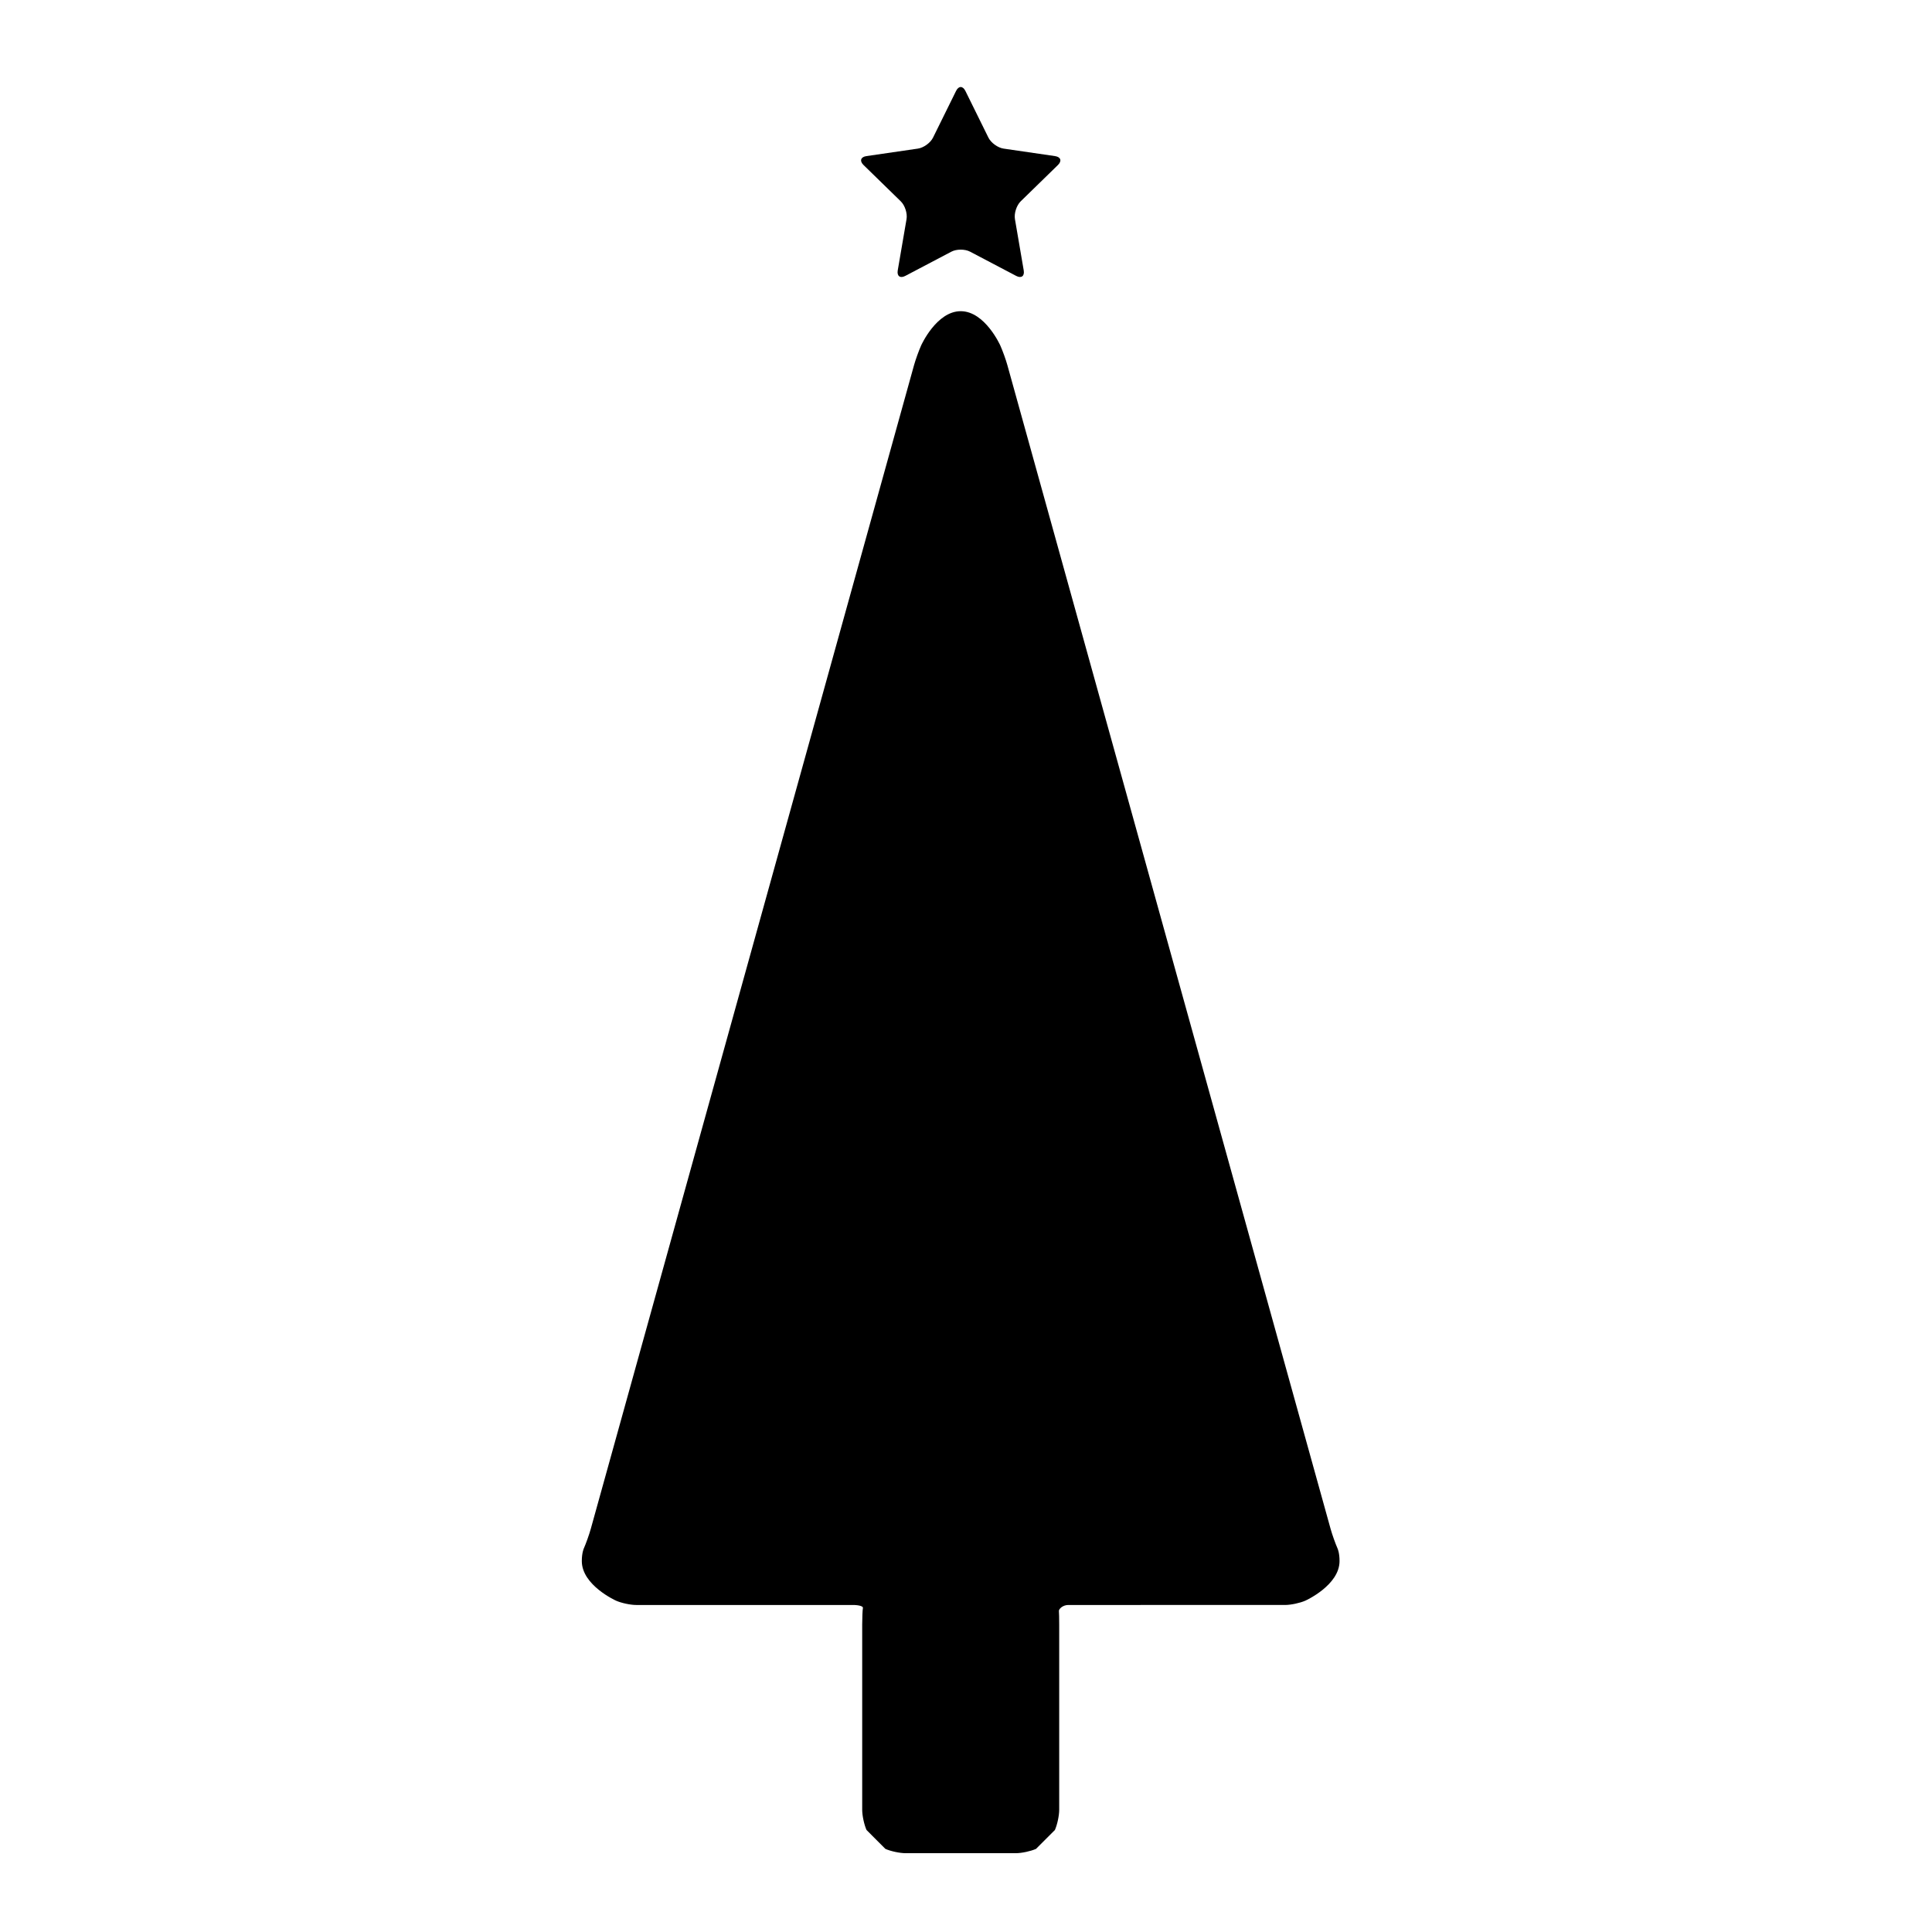 <?xml version="1.0" encoding="UTF-8"?>
<!-- The Best Svg Icon site in the world: iconSvg.co, Visit us! https://iconsvg.co -->
<svg fill="#000000" width="800px" height="800px" version="1.1" viewBox="144 144 512 512" xmlns="http://www.w3.org/2000/svg">
 <g>
  <path d="m498.5 554.45c-0.617-1.41-1.461-3.777-1.871-5.258l-85.656-308.4c-0.41-1.484-1.266-3.852-1.891-5.25 0 0-4.062-9.074-10.484-9.074-6.422 0-10.484 9.074-10.484 9.074-0.629 1.406-1.477 3.766-1.891 5.25l-85.668 308.4c-0.414 1.484-1.254 3.852-1.875 5.258 0 0-0.492 1.125-0.492 3.254 0 6.426 9.074 10.492 9.074 10.492 1.406 0.629 3.816 1.141 5.356 1.141h57.457c1.539 0 2.715 0.348 2.609 0.777s-0.191 2.879-0.191 4.418v49.086c0 1.539 0.516 3.945 1.148 5.352l5 5.004c1.398 0.625 3.809 1.141 5.352 1.141h29.211c1.539 0 3.945-0.516 5.352-1.141l5.004-5.004c0.629-1.406 1.141-3.812 1.141-5.352v-49.086c0-1.539-0.035-3.164-0.078-3.617s0.957-1.578 2.496-1.578l57.461-0.004c1.539 0 3.945-0.516 5.352-1.141 0 0 9.062-4.062 9.062-10.492 0.008-2.121-0.492-3.25-0.492-3.25z"/>
  <path d="m381.91 215.66c-0.258 1.516 0.645 2.172 2.004 1.457l12.215-6.422c1.359-0.715 3.594-0.715 4.953 0l12.215 6.422c1.359 0.715 2.262 0.062 2-1.457l-2.328-13.59c-0.262-1.516 0.426-3.637 1.523-4.715l9.875-9.629c1.098-1.074 0.754-2.133-0.773-2.356l-13.637-1.988c-1.523-0.223-3.332-1.527-4.016-2.91l-6.102-12.371c-0.684-1.383-1.797-1.383-2.473 0l-6.106 12.371c-0.684 1.383-2.484 2.688-4.008 2.91l-13.648 1.988c-1.523 0.223-1.863 1.281-0.766 2.356l9.875 9.629c1.102 1.074 1.793 3.195 1.527 4.715z"/>
 </g>
</svg>
